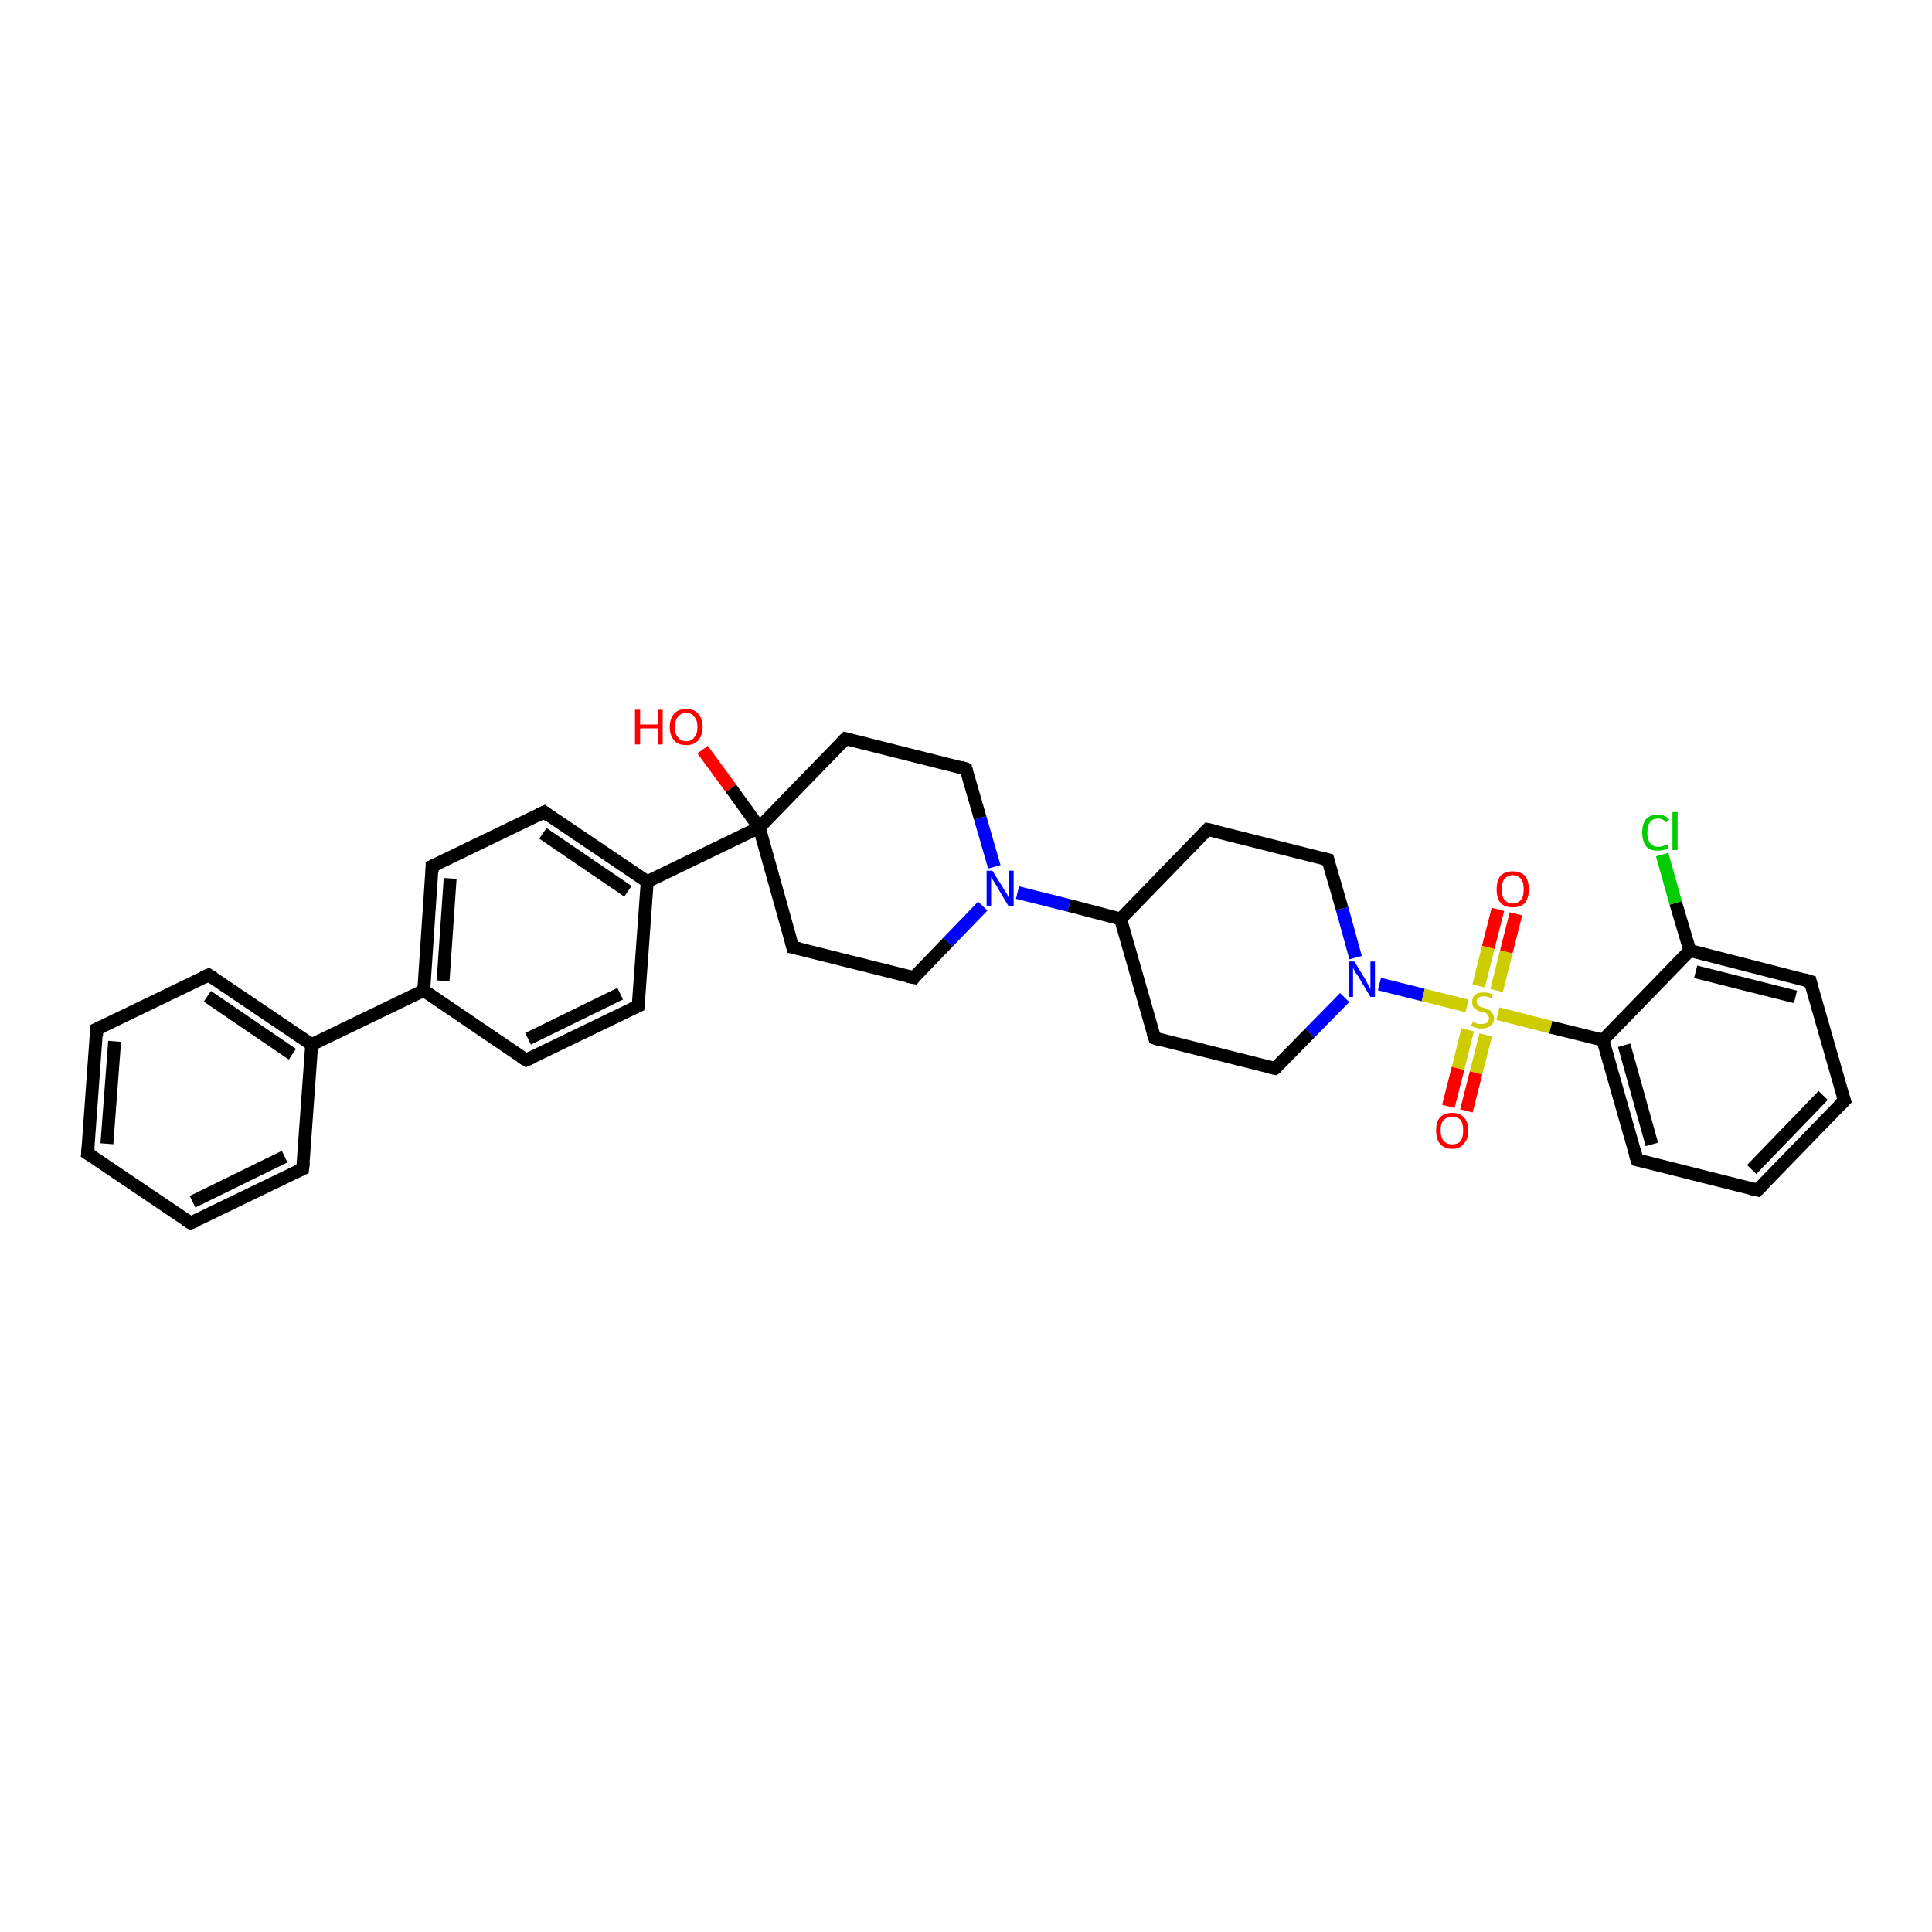 <?xml version='1.0' encoding='iso-8859-1'?>
<svg version='1.1' baseProfile='full'
              xmlns='http://www.w3.org/2000/svg'
                      xmlns:rdkit='http://www.rdkit.org/xml'
                      xmlns:xlink='http://www.w3.org/1999/xlink'
                  xml:space='preserve'
width='300px' height='300px' viewBox='0 0 300 300'>
<!-- END OF HEADER -->
<rect style='opacity:1.0;fill:#FFFFFF;stroke:none' width='300.0' height='300.0' x='0.0' y='0.0'> </rect>
<path class='bond-0 atom-0 atom-1' d='M 109.1,116.4 L 113.5,122.4' style='fill:none;fill-rule:evenodd;stroke:#FF0000;stroke-width:2.0px;stroke-linecap:butt;stroke-linejoin:miter;stroke-opacity:1' />
<path class='bond-0 atom-0 atom-1' d='M 113.5,122.4 L 117.9,128.5' style='fill:none;fill-rule:evenodd;stroke:#000000;stroke-width:2.0px;stroke-linecap:butt;stroke-linejoin:miter;stroke-opacity:1' />
<path class='bond-1 atom-1 atom-2' d='M 117.9,128.5 L 123.1,147.1' style='fill:none;fill-rule:evenodd;stroke:#000000;stroke-width:2.0px;stroke-linecap:butt;stroke-linejoin:miter;stroke-opacity:1' />
<path class='bond-2 atom-2 atom-3' d='M 123.1,147.1 L 141.9,151.8' style='fill:none;fill-rule:evenodd;stroke:#000000;stroke-width:2.0px;stroke-linecap:butt;stroke-linejoin:miter;stroke-opacity:1' />
<path class='bond-3 atom-3 atom-4' d='M 141.9,151.8 L 147.2,146.3' style='fill:none;fill-rule:evenodd;stroke:#000000;stroke-width:2.0px;stroke-linecap:butt;stroke-linejoin:miter;stroke-opacity:1' />
<path class='bond-3 atom-3 atom-4' d='M 147.2,146.3 L 152.6,140.7' style='fill:none;fill-rule:evenodd;stroke:#0000FF;stroke-width:2.0px;stroke-linecap:butt;stroke-linejoin:miter;stroke-opacity:1' />
<path class='bond-4 atom-4 atom-5' d='M 154.4,134.6 L 152.2,127.0' style='fill:none;fill-rule:evenodd;stroke:#0000FF;stroke-width:2.0px;stroke-linecap:butt;stroke-linejoin:miter;stroke-opacity:1' />
<path class='bond-4 atom-4 atom-5' d='M 152.2,127.0 L 150.0,119.4' style='fill:none;fill-rule:evenodd;stroke:#000000;stroke-width:2.0px;stroke-linecap:butt;stroke-linejoin:miter;stroke-opacity:1' />
<path class='bond-5 atom-5 atom-6' d='M 150.0,119.4 L 131.3,114.7' style='fill:none;fill-rule:evenodd;stroke:#000000;stroke-width:2.0px;stroke-linecap:butt;stroke-linejoin:miter;stroke-opacity:1' />
<path class='bond-6 atom-4 atom-7' d='M 158.0,138.6 L 166.0,140.6' style='fill:none;fill-rule:evenodd;stroke:#0000FF;stroke-width:2.0px;stroke-linecap:butt;stroke-linejoin:miter;stroke-opacity:1' />
<path class='bond-6 atom-4 atom-7' d='M 166.0,140.6 L 174.0,142.7' style='fill:none;fill-rule:evenodd;stroke:#000000;stroke-width:2.0px;stroke-linecap:butt;stroke-linejoin:miter;stroke-opacity:1' />
<path class='bond-7 atom-7 atom-8' d='M 174.0,142.7 L 179.3,161.2' style='fill:none;fill-rule:evenodd;stroke:#000000;stroke-width:2.0px;stroke-linecap:butt;stroke-linejoin:miter;stroke-opacity:1' />
<path class='bond-8 atom-8 atom-9' d='M 179.3,161.2 L 198.0,165.9' style='fill:none;fill-rule:evenodd;stroke:#000000;stroke-width:2.0px;stroke-linecap:butt;stroke-linejoin:miter;stroke-opacity:1' />
<path class='bond-9 atom-9 atom-10' d='M 198.0,165.9 L 203.4,160.4' style='fill:none;fill-rule:evenodd;stroke:#000000;stroke-width:2.0px;stroke-linecap:butt;stroke-linejoin:miter;stroke-opacity:1' />
<path class='bond-9 atom-9 atom-10' d='M 203.4,160.4 L 208.8,154.9' style='fill:none;fill-rule:evenodd;stroke:#0000FF;stroke-width:2.0px;stroke-linecap:butt;stroke-linejoin:miter;stroke-opacity:1' />
<path class='bond-10 atom-10 atom-11' d='M 210.5,148.7 L 208.4,141.1' style='fill:none;fill-rule:evenodd;stroke:#0000FF;stroke-width:2.0px;stroke-linecap:butt;stroke-linejoin:miter;stroke-opacity:1' />
<path class='bond-10 atom-10 atom-11' d='M 208.4,141.1 L 206.2,133.5' style='fill:none;fill-rule:evenodd;stroke:#000000;stroke-width:2.0px;stroke-linecap:butt;stroke-linejoin:miter;stroke-opacity:1' />
<path class='bond-11 atom-11 atom-12' d='M 206.2,133.5 L 187.5,128.8' style='fill:none;fill-rule:evenodd;stroke:#000000;stroke-width:2.0px;stroke-linecap:butt;stroke-linejoin:miter;stroke-opacity:1' />
<path class='bond-12 atom-10 atom-13' d='M 214.2,152.8 L 221.0,154.5' style='fill:none;fill-rule:evenodd;stroke:#0000FF;stroke-width:2.0px;stroke-linecap:butt;stroke-linejoin:miter;stroke-opacity:1' />
<path class='bond-12 atom-10 atom-13' d='M 221.0,154.5 L 227.8,156.2' style='fill:none;fill-rule:evenodd;stroke:#CCCC00;stroke-width:2.0px;stroke-linecap:butt;stroke-linejoin:miter;stroke-opacity:1' />
<path class='bond-13 atom-13 atom-14' d='M 232.4,153.8 L 233.9,147.8' style='fill:none;fill-rule:evenodd;stroke:#CCCC00;stroke-width:2.0px;stroke-linecap:butt;stroke-linejoin:miter;stroke-opacity:1' />
<path class='bond-13 atom-13 atom-14' d='M 233.9,147.8 L 235.4,141.9' style='fill:none;fill-rule:evenodd;stroke:#FF0000;stroke-width:2.0px;stroke-linecap:butt;stroke-linejoin:miter;stroke-opacity:1' />
<path class='bond-13 atom-13 atom-14' d='M 229.6,153.1 L 231.1,147.1' style='fill:none;fill-rule:evenodd;stroke:#CCCC00;stroke-width:2.0px;stroke-linecap:butt;stroke-linejoin:miter;stroke-opacity:1' />
<path class='bond-13 atom-13 atom-14' d='M 231.1,147.1 L 232.6,141.2' style='fill:none;fill-rule:evenodd;stroke:#FF0000;stroke-width:2.0px;stroke-linecap:butt;stroke-linejoin:miter;stroke-opacity:1' />
<path class='bond-14 atom-13 atom-15' d='M 227.9,159.9 L 226.4,165.9' style='fill:none;fill-rule:evenodd;stroke:#CCCC00;stroke-width:2.0px;stroke-linecap:butt;stroke-linejoin:miter;stroke-opacity:1' />
<path class='bond-14 atom-13 atom-15' d='M 226.4,165.9 L 224.9,171.8' style='fill:none;fill-rule:evenodd;stroke:#FF0000;stroke-width:2.0px;stroke-linecap:butt;stroke-linejoin:miter;stroke-opacity:1' />
<path class='bond-14 atom-13 atom-15' d='M 230.7,160.7 L 229.2,166.6' style='fill:none;fill-rule:evenodd;stroke:#CCCC00;stroke-width:2.0px;stroke-linecap:butt;stroke-linejoin:miter;stroke-opacity:1' />
<path class='bond-14 atom-13 atom-15' d='M 229.2,166.6 L 227.7,172.5' style='fill:none;fill-rule:evenodd;stroke:#FF0000;stroke-width:2.0px;stroke-linecap:butt;stroke-linejoin:miter;stroke-opacity:1' />
<path class='bond-15 atom-13 atom-16' d='M 232.6,157.4 L 240.8,159.5' style='fill:none;fill-rule:evenodd;stroke:#CCCC00;stroke-width:2.0px;stroke-linecap:butt;stroke-linejoin:miter;stroke-opacity:1' />
<path class='bond-15 atom-13 atom-16' d='M 240.8,159.5 L 248.9,161.5' style='fill:none;fill-rule:evenodd;stroke:#000000;stroke-width:2.0px;stroke-linecap:butt;stroke-linejoin:miter;stroke-opacity:1' />
<path class='bond-16 atom-16 atom-17' d='M 248.9,161.5 L 254.2,180.1' style='fill:none;fill-rule:evenodd;stroke:#000000;stroke-width:2.0px;stroke-linecap:butt;stroke-linejoin:miter;stroke-opacity:1' />
<path class='bond-16 atom-16 atom-17' d='M 252.2,162.3 L 256.5,177.7' style='fill:none;fill-rule:evenodd;stroke:#000000;stroke-width:2.0px;stroke-linecap:butt;stroke-linejoin:miter;stroke-opacity:1' />
<path class='bond-17 atom-17 atom-18' d='M 254.2,180.1 L 272.9,184.8' style='fill:none;fill-rule:evenodd;stroke:#000000;stroke-width:2.0px;stroke-linecap:butt;stroke-linejoin:miter;stroke-opacity:1' />
<path class='bond-18 atom-18 atom-19' d='M 272.9,184.8 L 286.4,170.9' style='fill:none;fill-rule:evenodd;stroke:#000000;stroke-width:2.0px;stroke-linecap:butt;stroke-linejoin:miter;stroke-opacity:1' />
<path class='bond-18 atom-18 atom-19' d='M 272.0,181.6 L 283.1,170.1' style='fill:none;fill-rule:evenodd;stroke:#000000;stroke-width:2.0px;stroke-linecap:butt;stroke-linejoin:miter;stroke-opacity:1' />
<path class='bond-19 atom-19 atom-20' d='M 286.4,170.9 L 281.1,152.4' style='fill:none;fill-rule:evenodd;stroke:#000000;stroke-width:2.0px;stroke-linecap:butt;stroke-linejoin:miter;stroke-opacity:1' />
<path class='bond-20 atom-20 atom-21' d='M 281.1,152.4 L 262.4,147.6' style='fill:none;fill-rule:evenodd;stroke:#000000;stroke-width:2.0px;stroke-linecap:butt;stroke-linejoin:miter;stroke-opacity:1' />
<path class='bond-20 atom-20 atom-21' d='M 278.8,154.8 L 263.3,150.9' style='fill:none;fill-rule:evenodd;stroke:#000000;stroke-width:2.0px;stroke-linecap:butt;stroke-linejoin:miter;stroke-opacity:1' />
<path class='bond-21 atom-21 atom-22' d='M 262.4,147.6 L 260.2,140.2' style='fill:none;fill-rule:evenodd;stroke:#000000;stroke-width:2.0px;stroke-linecap:butt;stroke-linejoin:miter;stroke-opacity:1' />
<path class='bond-21 atom-21 atom-22' d='M 260.2,140.2 L 258.1,132.7' style='fill:none;fill-rule:evenodd;stroke:#00CC00;stroke-width:2.0px;stroke-linecap:butt;stroke-linejoin:miter;stroke-opacity:1' />
<path class='bond-22 atom-1 atom-23' d='M 117.9,128.5 L 100.5,136.9' style='fill:none;fill-rule:evenodd;stroke:#000000;stroke-width:2.0px;stroke-linecap:butt;stroke-linejoin:miter;stroke-opacity:1' />
<path class='bond-23 atom-23 atom-24' d='M 100.5,136.9 L 84.5,126.1' style='fill:none;fill-rule:evenodd;stroke:#000000;stroke-width:2.0px;stroke-linecap:butt;stroke-linejoin:miter;stroke-opacity:1' />
<path class='bond-23 atom-23 atom-24' d='M 97.5,138.4 L 84.3,129.4' style='fill:none;fill-rule:evenodd;stroke:#000000;stroke-width:2.0px;stroke-linecap:butt;stroke-linejoin:miter;stroke-opacity:1' />
<path class='bond-24 atom-24 atom-25' d='M 84.5,126.1 L 67.1,134.5' style='fill:none;fill-rule:evenodd;stroke:#000000;stroke-width:2.0px;stroke-linecap:butt;stroke-linejoin:miter;stroke-opacity:1' />
<path class='bond-25 atom-25 atom-26' d='M 67.1,134.5 L 65.8,153.8' style='fill:none;fill-rule:evenodd;stroke:#000000;stroke-width:2.0px;stroke-linecap:butt;stroke-linejoin:miter;stroke-opacity:1' />
<path class='bond-25 atom-25 atom-26' d='M 69.9,136.4 L 68.8,152.3' style='fill:none;fill-rule:evenodd;stroke:#000000;stroke-width:2.0px;stroke-linecap:butt;stroke-linejoin:miter;stroke-opacity:1' />
<path class='bond-26 atom-26 atom-27' d='M 65.8,153.8 L 81.7,164.6' style='fill:none;fill-rule:evenodd;stroke:#000000;stroke-width:2.0px;stroke-linecap:butt;stroke-linejoin:miter;stroke-opacity:1' />
<path class='bond-27 atom-27 atom-28' d='M 81.7,164.6 L 99.1,156.2' style='fill:none;fill-rule:evenodd;stroke:#000000;stroke-width:2.0px;stroke-linecap:butt;stroke-linejoin:miter;stroke-opacity:1' />
<path class='bond-27 atom-27 atom-28' d='M 82.0,161.3 L 96.3,154.3' style='fill:none;fill-rule:evenodd;stroke:#000000;stroke-width:2.0px;stroke-linecap:butt;stroke-linejoin:miter;stroke-opacity:1' />
<path class='bond-28 atom-26 atom-29' d='M 65.8,153.8 L 48.4,162.2' style='fill:none;fill-rule:evenodd;stroke:#000000;stroke-width:2.0px;stroke-linecap:butt;stroke-linejoin:miter;stroke-opacity:1' />
<path class='bond-29 atom-29 atom-30' d='M 48.4,162.2 L 32.4,151.4' style='fill:none;fill-rule:evenodd;stroke:#000000;stroke-width:2.0px;stroke-linecap:butt;stroke-linejoin:miter;stroke-opacity:1' />
<path class='bond-29 atom-29 atom-30' d='M 45.4,163.7 L 32.2,154.7' style='fill:none;fill-rule:evenodd;stroke:#000000;stroke-width:2.0px;stroke-linecap:butt;stroke-linejoin:miter;stroke-opacity:1' />
<path class='bond-30 atom-30 atom-31' d='M 32.4,151.4 L 15.0,159.8' style='fill:none;fill-rule:evenodd;stroke:#000000;stroke-width:2.0px;stroke-linecap:butt;stroke-linejoin:miter;stroke-opacity:1' />
<path class='bond-31 atom-31 atom-32' d='M 15.0,159.8 L 13.6,179.1' style='fill:none;fill-rule:evenodd;stroke:#000000;stroke-width:2.0px;stroke-linecap:butt;stroke-linejoin:miter;stroke-opacity:1' />
<path class='bond-31 atom-31 atom-32' d='M 17.8,161.7 L 16.6,177.6' style='fill:none;fill-rule:evenodd;stroke:#000000;stroke-width:2.0px;stroke-linecap:butt;stroke-linejoin:miter;stroke-opacity:1' />
<path class='bond-32 atom-32 atom-33' d='M 13.6,179.1 L 29.6,189.9' style='fill:none;fill-rule:evenodd;stroke:#000000;stroke-width:2.0px;stroke-linecap:butt;stroke-linejoin:miter;stroke-opacity:1' />
<path class='bond-33 atom-33 atom-34' d='M 29.6,189.9 L 47.0,181.5' style='fill:none;fill-rule:evenodd;stroke:#000000;stroke-width:2.0px;stroke-linecap:butt;stroke-linejoin:miter;stroke-opacity:1' />
<path class='bond-33 atom-33 atom-34' d='M 29.9,186.6 L 44.2,179.6' style='fill:none;fill-rule:evenodd;stroke:#000000;stroke-width:2.0px;stroke-linecap:butt;stroke-linejoin:miter;stroke-opacity:1' />
<path class='bond-34 atom-6 atom-1' d='M 131.3,114.7 L 117.9,128.5' style='fill:none;fill-rule:evenodd;stroke:#000000;stroke-width:2.0px;stroke-linecap:butt;stroke-linejoin:miter;stroke-opacity:1' />
<path class='bond-35 atom-12 atom-7' d='M 187.5,128.8 L 174.0,142.7' style='fill:none;fill-rule:evenodd;stroke:#000000;stroke-width:2.0px;stroke-linecap:butt;stroke-linejoin:miter;stroke-opacity:1' />
<path class='bond-36 atom-21 atom-16' d='M 262.4,147.6 L 248.9,161.5' style='fill:none;fill-rule:evenodd;stroke:#000000;stroke-width:2.0px;stroke-linecap:butt;stroke-linejoin:miter;stroke-opacity:1' />
<path class='bond-37 atom-28 atom-23' d='M 99.1,156.2 L 100.5,136.9' style='fill:none;fill-rule:evenodd;stroke:#000000;stroke-width:2.0px;stroke-linecap:butt;stroke-linejoin:miter;stroke-opacity:1' />
<path class='bond-38 atom-34 atom-29' d='M 47.0,181.5 L 48.4,162.2' style='fill:none;fill-rule:evenodd;stroke:#000000;stroke-width:2.0px;stroke-linecap:butt;stroke-linejoin:miter;stroke-opacity:1' />
<path d='M 122.9,146.2 L 123.1,147.1 L 124.1,147.3' style='fill:none;stroke:#000000;stroke-width:2.0px;stroke-linecap:butt;stroke-linejoin:miter;stroke-opacity:1;' />
<path d='M 140.9,151.6 L 141.9,151.8 L 142.1,151.5' style='fill:none;stroke:#000000;stroke-width:2.0px;stroke-linecap:butt;stroke-linejoin:miter;stroke-opacity:1;' />
<path d='M 150.1,119.8 L 150.0,119.4 L 149.1,119.1' style='fill:none;stroke:#000000;stroke-width:2.0px;stroke-linecap:butt;stroke-linejoin:miter;stroke-opacity:1;' />
<path d='M 132.2,114.9 L 131.3,114.7 L 130.6,115.4' style='fill:none;stroke:#000000;stroke-width:2.0px;stroke-linecap:butt;stroke-linejoin:miter;stroke-opacity:1;' />
<path d='M 179.0,160.3 L 179.3,161.2 L 180.2,161.5' style='fill:none;stroke:#000000;stroke-width:2.0px;stroke-linecap:butt;stroke-linejoin:miter;stroke-opacity:1;' />
<path d='M 197.1,165.7 L 198.0,165.9 L 198.3,165.7' style='fill:none;stroke:#000000;stroke-width:2.0px;stroke-linecap:butt;stroke-linejoin:miter;stroke-opacity:1;' />
<path d='M 206.3,133.9 L 206.2,133.5 L 205.3,133.3' style='fill:none;stroke:#000000;stroke-width:2.0px;stroke-linecap:butt;stroke-linejoin:miter;stroke-opacity:1;' />
<path d='M 188.4,129.0 L 187.5,128.8 L 186.8,129.5' style='fill:none;stroke:#000000;stroke-width:2.0px;stroke-linecap:butt;stroke-linejoin:miter;stroke-opacity:1;' />
<path d='M 253.9,179.1 L 254.2,180.1 L 255.1,180.3' style='fill:none;stroke:#000000;stroke-width:2.0px;stroke-linecap:butt;stroke-linejoin:miter;stroke-opacity:1;' />
<path d='M 272.0,184.6 L 272.9,184.8 L 273.6,184.1' style='fill:none;stroke:#000000;stroke-width:2.0px;stroke-linecap:butt;stroke-linejoin:miter;stroke-opacity:1;' />
<path d='M 285.7,171.6 L 286.4,170.9 L 286.1,170.0' style='fill:none;stroke:#000000;stroke-width:2.0px;stroke-linecap:butt;stroke-linejoin:miter;stroke-opacity:1;' />
<path d='M 281.3,153.3 L 281.1,152.4 L 280.1,152.1' style='fill:none;stroke:#000000;stroke-width:2.0px;stroke-linecap:butt;stroke-linejoin:miter;stroke-opacity:1;' />
<path d='M 85.3,126.7 L 84.5,126.1 L 83.6,126.5' style='fill:none;stroke:#000000;stroke-width:2.0px;stroke-linecap:butt;stroke-linejoin:miter;stroke-opacity:1;' />
<path d='M 68.0,134.1 L 67.1,134.5 L 67.1,135.5' style='fill:none;stroke:#000000;stroke-width:2.0px;stroke-linecap:butt;stroke-linejoin:miter;stroke-opacity:1;' />
<path d='M 80.9,164.1 L 81.7,164.6 L 82.6,164.2' style='fill:none;stroke:#000000;stroke-width:2.0px;stroke-linecap:butt;stroke-linejoin:miter;stroke-opacity:1;' />
<path d='M 98.2,156.6 L 99.1,156.2 L 99.2,155.2' style='fill:none;stroke:#000000;stroke-width:2.0px;stroke-linecap:butt;stroke-linejoin:miter;stroke-opacity:1;' />
<path d='M 33.2,151.9 L 32.4,151.4 L 31.5,151.8' style='fill:none;stroke:#000000;stroke-width:2.0px;stroke-linecap:butt;stroke-linejoin:miter;stroke-opacity:1;' />
<path d='M 15.9,159.4 L 15.0,159.8 L 15.0,160.8' style='fill:none;stroke:#000000;stroke-width:2.0px;stroke-linecap:butt;stroke-linejoin:miter;stroke-opacity:1;' />
<path d='M 13.7,178.1 L 13.6,179.1 L 14.4,179.6' style='fill:none;stroke:#000000;stroke-width:2.0px;stroke-linecap:butt;stroke-linejoin:miter;stroke-opacity:1;' />
<path d='M 28.8,189.4 L 29.6,189.9 L 30.5,189.5' style='fill:none;stroke:#000000;stroke-width:2.0px;stroke-linecap:butt;stroke-linejoin:miter;stroke-opacity:1;' />
<path d='M 46.1,181.9 L 47.0,181.5 L 47.1,180.5' style='fill:none;stroke:#000000;stroke-width:2.0px;stroke-linecap:butt;stroke-linejoin:miter;stroke-opacity:1;' />
<path class='atom-0' d='M 98.6 110.2
L 99.4 110.2
L 99.4 112.5
L 102.2 112.5
L 102.2 110.2
L 102.9 110.2
L 102.9 115.6
L 102.2 115.6
L 102.2 113.1
L 99.4 113.1
L 99.4 115.6
L 98.6 115.6
L 98.6 110.2
' fill='#FF0000'/>
<path class='atom-0' d='M 104.0 112.9
Q 104.0 111.6, 104.7 110.8
Q 105.3 110.1, 106.6 110.1
Q 107.8 110.1, 108.4 110.8
Q 109.1 111.6, 109.1 112.9
Q 109.1 114.2, 108.4 115.0
Q 107.7 115.7, 106.6 115.7
Q 105.3 115.7, 104.7 115.0
Q 104.0 114.2, 104.0 112.9
M 106.6 115.1
Q 107.4 115.1, 107.8 114.5
Q 108.3 114.0, 108.3 112.9
Q 108.3 111.8, 107.8 111.3
Q 107.4 110.7, 106.6 110.7
Q 105.7 110.7, 105.3 111.3
Q 104.8 111.8, 104.8 112.9
Q 104.8 114.0, 105.3 114.5
Q 105.7 115.1, 106.6 115.1
' fill='#FF0000'/>
<path class='atom-4' d='M 154.1 135.2
L 155.9 138.1
Q 156.1 138.4, 156.4 138.9
Q 156.6 139.4, 156.7 139.5
L 156.7 135.2
L 157.4 135.2
L 157.4 140.7
L 156.6 140.7
L 154.7 137.5
Q 154.5 137.1, 154.2 136.7
Q 154.0 136.3, 153.9 136.2
L 153.9 140.7
L 153.2 140.7
L 153.2 135.2
L 154.1 135.2
' fill='#0000FF'/>
<path class='atom-10' d='M 210.3 149.3
L 212.1 152.2
Q 212.2 152.5, 212.5 153.0
Q 212.8 153.6, 212.8 153.6
L 212.8 149.3
L 213.5 149.3
L 213.5 154.8
L 212.8 154.8
L 210.9 151.6
Q 210.7 151.3, 210.4 150.9
Q 210.2 150.4, 210.1 150.3
L 210.1 154.8
L 209.4 154.8
L 209.4 149.3
L 210.3 149.3
' fill='#0000FF'/>
<path class='atom-13' d='M 228.7 158.7
Q 228.7 158.7, 229.0 158.8
Q 229.2 158.9, 229.5 159.0
Q 229.8 159.0, 230.1 159.0
Q 230.6 159.0, 230.9 158.8
Q 231.2 158.5, 231.2 158.1
Q 231.2 157.8, 231.0 157.6
Q 230.9 157.4, 230.7 157.3
Q 230.4 157.2, 230.0 157.1
Q 229.5 157.0, 229.3 156.8
Q 229.0 156.7, 228.8 156.4
Q 228.6 156.1, 228.6 155.6
Q 228.6 154.9, 229.0 154.5
Q 229.5 154.1, 230.4 154.1
Q 231.1 154.1, 231.8 154.4
L 231.6 155.0
Q 230.9 154.7, 230.4 154.7
Q 229.9 154.7, 229.6 154.9
Q 229.3 155.1, 229.3 155.5
Q 229.3 155.8, 229.5 156.0
Q 229.6 156.2, 229.8 156.3
Q 230.1 156.4, 230.4 156.5
Q 230.9 156.6, 231.2 156.8
Q 231.5 156.9, 231.7 157.3
Q 232.0 157.6, 232.0 158.1
Q 232.0 158.9, 231.4 159.3
Q 230.9 159.7, 230.1 159.7
Q 229.6 159.7, 229.2 159.6
Q 228.9 159.5, 228.4 159.3
L 228.7 158.7
' fill='#CCCC00'/>
<path class='atom-14' d='M 232.4 138.1
Q 232.4 136.8, 233.0 136.0
Q 233.7 135.3, 234.9 135.3
Q 236.1 135.3, 236.8 136.0
Q 237.4 136.8, 237.4 138.1
Q 237.4 139.4, 236.8 140.2
Q 236.1 140.9, 234.9 140.9
Q 233.7 140.9, 233.0 140.2
Q 232.4 139.4, 232.4 138.1
M 234.9 140.3
Q 235.7 140.3, 236.2 139.7
Q 236.6 139.2, 236.6 138.1
Q 236.6 137.0, 236.2 136.5
Q 235.7 135.9, 234.9 135.9
Q 234.1 135.9, 233.6 136.5
Q 233.2 137.0, 233.2 138.1
Q 233.2 139.2, 233.6 139.7
Q 234.1 140.3, 234.9 140.3
' fill='#FF0000'/>
<path class='atom-15' d='M 223.0 175.5
Q 223.0 174.2, 223.6 173.5
Q 224.3 172.8, 225.5 172.8
Q 226.7 172.8, 227.3 173.5
Q 228.0 174.2, 228.0 175.5
Q 228.0 176.9, 227.3 177.6
Q 226.7 178.4, 225.5 178.4
Q 224.3 178.4, 223.6 177.6
Q 223.0 176.9, 223.0 175.5
M 225.5 177.7
Q 226.3 177.7, 226.8 177.2
Q 227.2 176.6, 227.2 175.5
Q 227.2 174.5, 226.8 173.9
Q 226.3 173.4, 225.5 173.4
Q 224.7 173.4, 224.2 173.9
Q 223.7 174.4, 223.7 175.5
Q 223.7 176.6, 224.2 177.2
Q 224.7 177.7, 225.5 177.7
' fill='#FF0000'/>
<path class='atom-22' d='M 255.0 129.3
Q 255.0 127.9, 255.6 127.2
Q 256.2 126.5, 257.5 126.5
Q 258.6 126.5, 259.2 127.3
L 258.7 127.7
Q 258.2 127.1, 257.5 127.1
Q 256.6 127.1, 256.2 127.7
Q 255.8 128.2, 255.8 129.3
Q 255.8 130.3, 256.2 130.9
Q 256.7 131.5, 257.5 131.5
Q 258.1 131.5, 258.9 131.1
L 259.1 131.7
Q 258.8 131.9, 258.3 132.0
Q 257.9 132.1, 257.4 132.1
Q 256.2 132.1, 255.6 131.4
Q 255.0 130.6, 255.0 129.3
' fill='#00CC00'/>
<path class='atom-22' d='M 259.7 126.1
L 260.5 126.1
L 260.5 132.0
L 259.7 132.0
L 259.7 126.1
' fill='#00CC00'/>
</svg>
